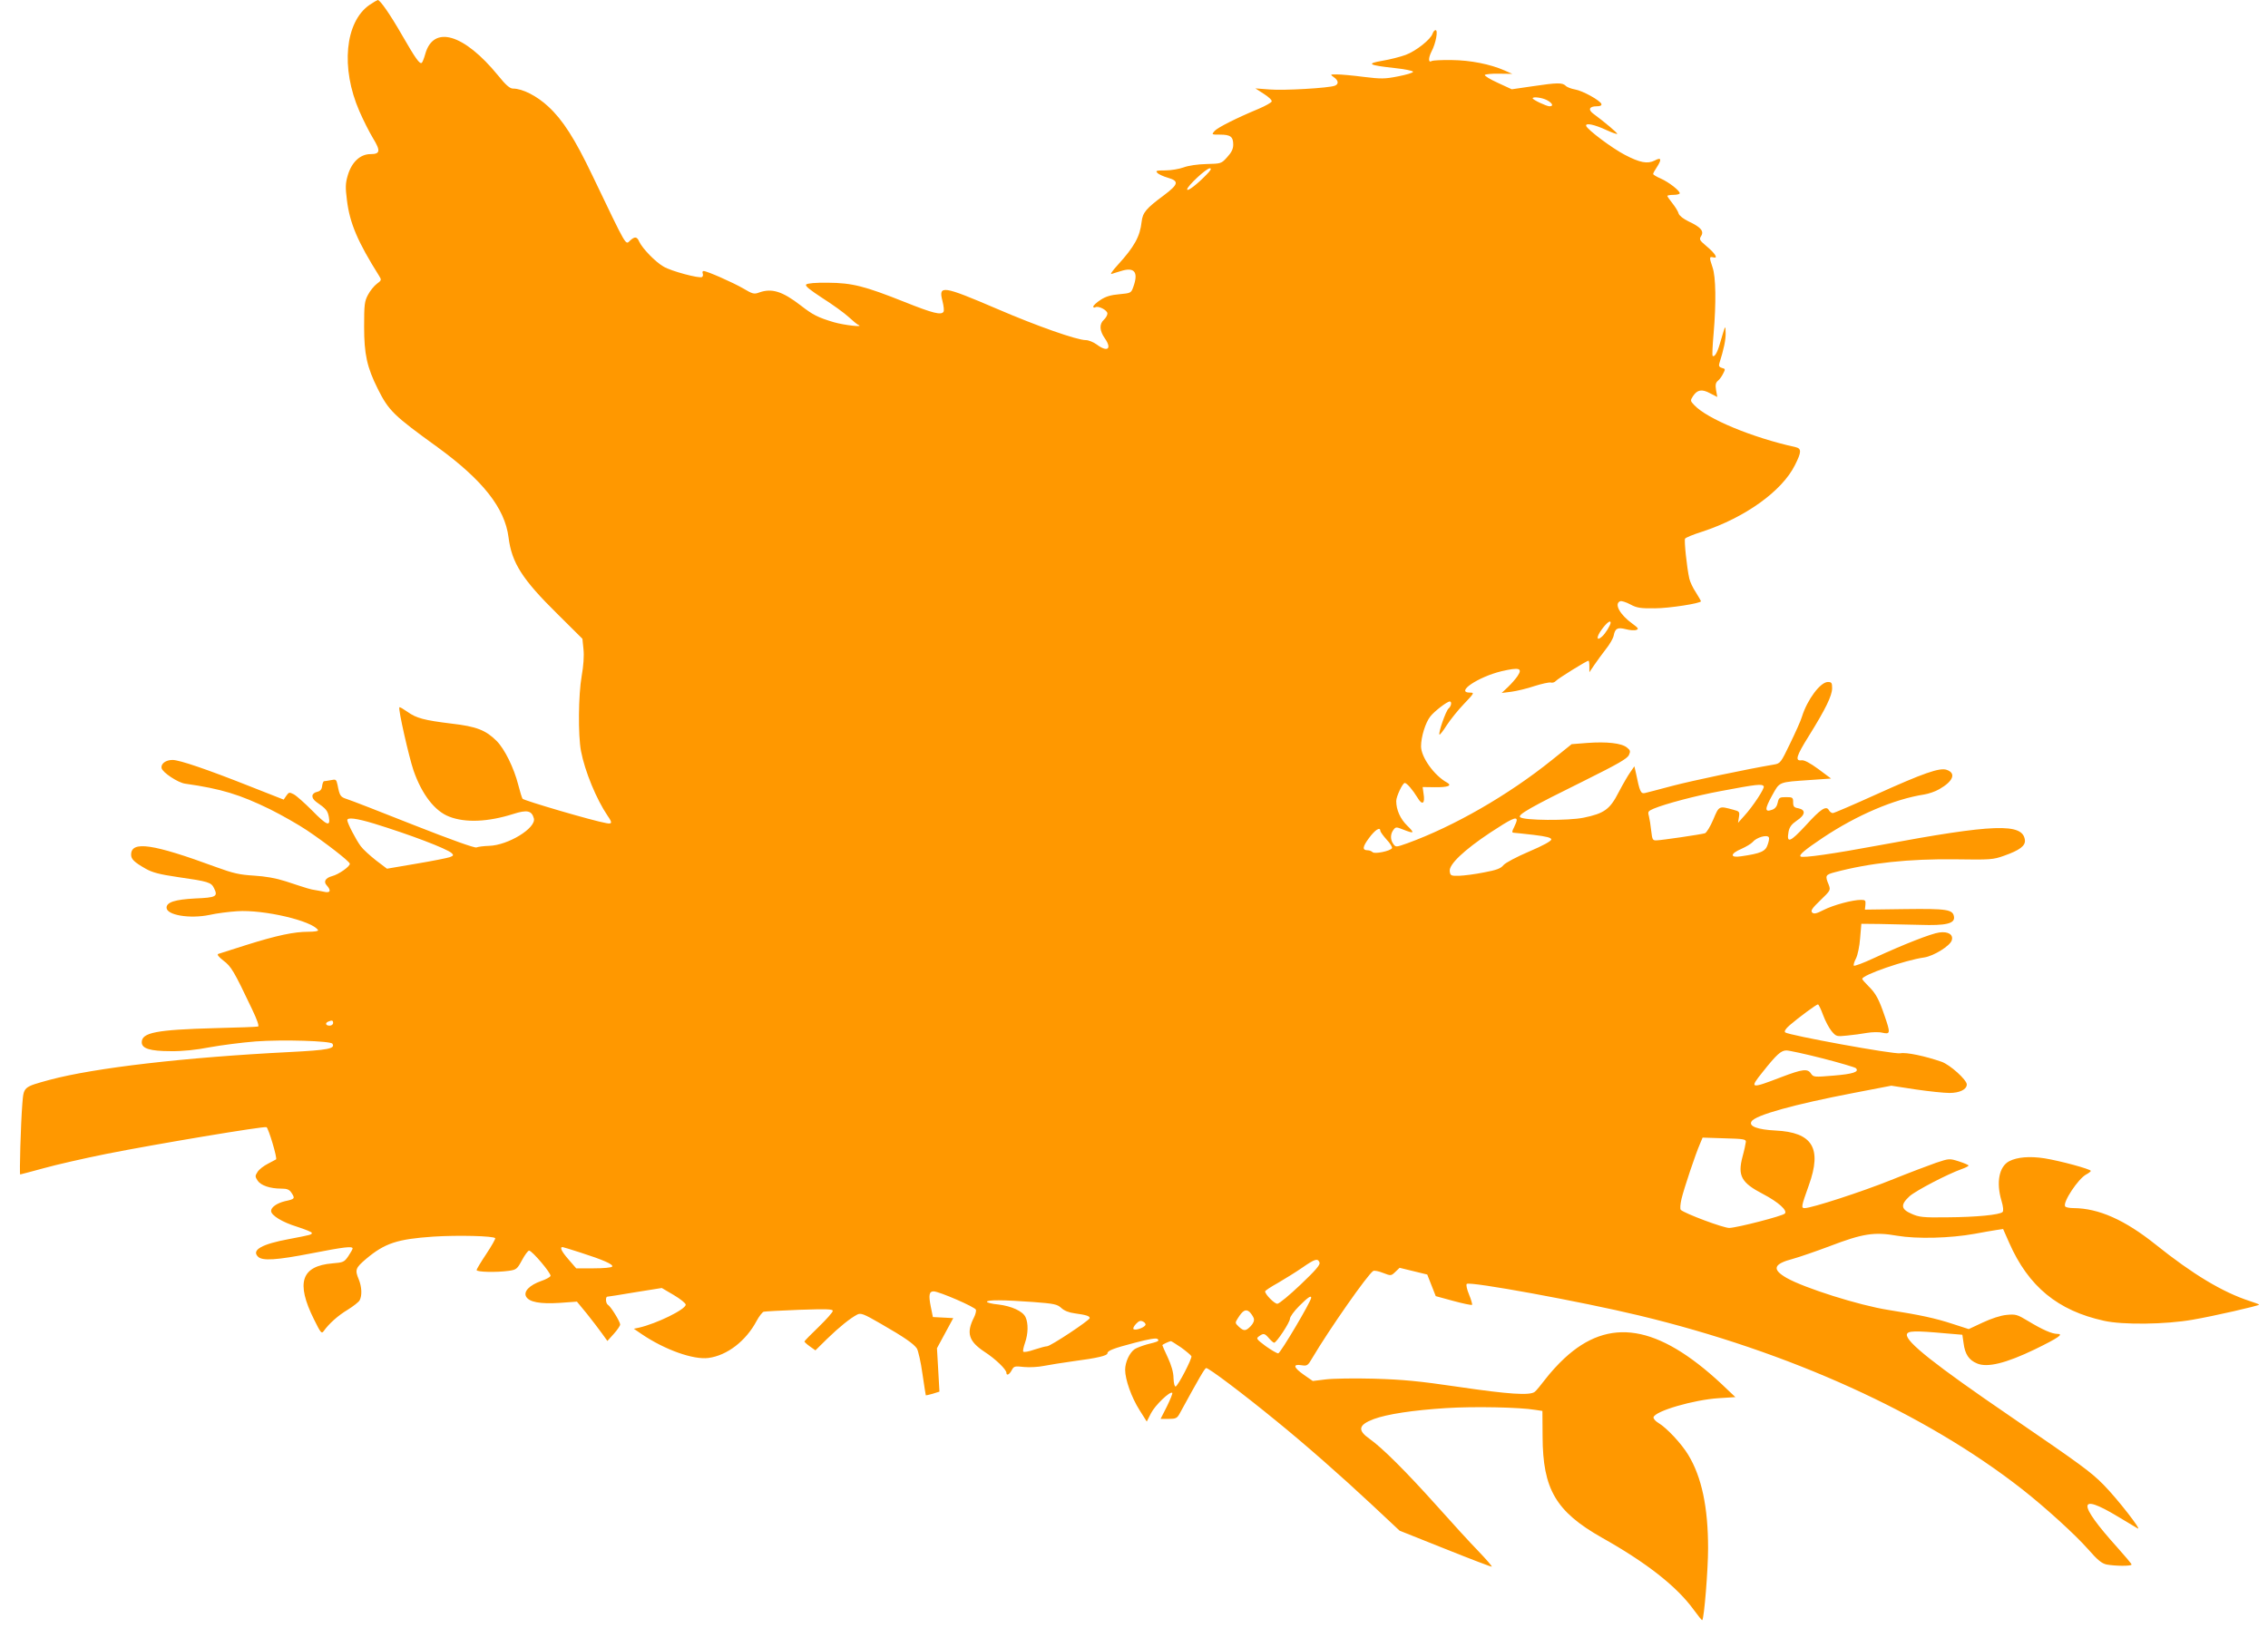<?xml version="1.0" standalone="no"?>
<!DOCTYPE svg PUBLIC "-//W3C//DTD SVG 20010904//EN"
 "http://www.w3.org/TR/2001/REC-SVG-20010904/DTD/svg10.dtd">
<svg version="1.0" xmlns="http://www.w3.org/2000/svg"
 width="1280pt" height="919pt" viewBox="0 0 1280 919"
 preserveAspectRatio="xMidYMid meet">
<g transform="translate(0,919) scale(0.1,-0.1)"
fill="#ff9800" stroke="none">
<path d="M2085 9162 c-138 -96 -163 -356 -57 -599 22 -51 57 -120 77 -153 44
-72 41 -90 -14 -90 -58 0 -106 -45 -128 -119 -14 -47 -14 -69 -5 -141 16 -130
60 -234 182 -428 14 -22 13 -25 -13 -44 -15 -11 -38 -39 -50 -62 -20 -37 -22
-56 -22 -181 0 -154 16 -228 77 -350 62 -124 89 -150 338 -330 254 -185 379
-343 400 -508 18 -144 77 -237 275 -432 l142 -141 6 -59 c4 -38 0 -94 -10
-150 -19 -109 -21 -335 -4 -425 22 -115 87 -272 150 -365 28 -40 26 -48 -6
-42 -77 13 -467 128 -474 138 -4 7 -15 42 -24 78 -24 95 -77 203 -122 248 -61
61 -114 82 -254 98 -156 19 -200 31 -250 67 -23 16 -43 28 -45 25 -8 -8 54
-281 80 -357 47 -135 120 -229 201 -260 92 -36 220 -30 362 15 78 25 104 19
116 -25 14 -54 -145 -152 -253 -155 -30 -1 -62 -5 -71 -9 -10 -4 -142 43 -355
127 -186 74 -356 140 -376 146 -37 12 -41 18 -53 80 -7 31 -9 33 -37 27 -17
-3 -34 -6 -39 -6 -4 0 -9 -12 -11 -27 -2 -19 -10 -29 -28 -33 -34 -8 -36 -34
-5 -57 56 -39 64 -49 71 -85 10 -57 -11 -49 -96 38 -41 41 -87 82 -102 90 -25
13 -28 12 -42 -8 l-15 -22 -188 74 c-242 96 -400 150 -439 150 -38 0 -67 -21
-62 -46 4 -24 93 -83 133 -88 204 -29 308 -61 480 -145 66 -33 159 -86 207
-118 107 -72 236 -172 242 -188 5 -14 -63 -62 -100 -71 -37 -10 -50 -31 -30
-52 27 -30 20 -45 -16 -36 -18 4 -42 8 -53 10 -21 3 -33 6 -163 49 -56 18
-114 28 -180 32 -81 5 -116 13 -212 48 -358 132 -480 150 -480 70 0 -25 17
-42 82 -79 37 -21 77 -32 180 -47 175 -25 190 -30 206 -63 23 -47 13 -53 -107
-58 -113 -6 -161 -21 -161 -52 0 -42 130 -64 242 -41 39 9 110 18 157 21 148
10 424 -54 456 -107 4 -5 -20 -9 -55 -9 -80 0 -176 -20 -351 -75 -79 -25 -150
-48 -157 -50 -9 -3 2 -17 29 -38 44 -33 59 -58 162 -275 28 -59 41 -95 33 -97
-6 -2 -114 -6 -241 -9 -334 -9 -415 -25 -415 -80 0 -35 46 -50 164 -50 66 -1
143 7 220 22 66 12 183 27 260 33 151 11 423 3 432 -13 18 -28 -25 -36 -241
-47 -593 -30 -1101 -89 -1355 -157 -149 -41 -146 -38 -154 -136 -9 -113 -17
-398 -12 -398 2 0 62 16 132 35 71 20 230 56 354 81 282 56 887 157 904 151
11 -5 62 -175 54 -182 -2 -1 -22 -12 -45 -24 -24 -12 -50 -32 -59 -46 -15 -23
-15 -27 0 -50 18 -27 70 -45 133 -45 34 0 46 -5 59 -25 20 -31 18 -34 -38 -46
-45 -11 -78 -34 -78 -55 0 -25 64 -64 146 -89 46 -15 84 -30 84 -35 0 -10 -4
-11 -130 -35 -152 -28 -212 -62 -174 -99 24 -25 104 -20 304 19 184 36 230 41
230 27 0 -4 -11 -24 -24 -43 -23 -34 -29 -36 -90 -41 -176 -15 -207 -109 -104
-316 38 -77 43 -83 55 -66 30 42 80 87 135 120 32 20 63 44 68 54 14 27 12 75
-5 117 -23 55 -19 65 42 117 105 88 175 111 378 125 141 9 342 4 350 -9 2 -3
-20 -43 -50 -88 -30 -45 -55 -86 -55 -92 0 -11 111 -14 182 -4 42 6 47 10 74
60 16 30 34 54 40 54 17 0 126 -129 121 -143 -3 -7 -27 -20 -54 -29 -64 -23
-99 -58 -84 -87 17 -32 80 -43 190 -36 l97 7 56 -68 c30 -38 69 -88 85 -111
l31 -43 36 40 c20 22 36 46 36 53 0 16 -53 102 -69 111 -13 8 -15 46 -3 46 4
0 75 11 157 25 l150 24 68 -40 c37 -22 67 -46 67 -54 0 -27 -164 -107 -264
-130 l-29 -6 44 -30 c131 -89 292 -146 377 -135 106 14 212 96 272 209 14 26
32 49 40 52 8 2 99 7 203 11 151 5 187 4 187 -6 0 -8 -36 -48 -80 -91 -44 -42
-80 -79 -80 -82 0 -3 14 -16 31 -28 l31 -22 66 65 c69 67 130 116 170 137 20
10 35 5 130 -50 136 -78 189 -115 207 -142 7 -12 22 -76 31 -142 10 -66 18
-121 19 -122 0 -1 18 3 39 9 l38 12 -7 123 -7 122 46 85 46 85 -57 3 -58 3
-12 59 c-13 65 -9 86 16 86 30 0 236 -89 239 -104 2 -8 -3 -27 -11 -43 -45
-88 -30 -135 59 -194 62 -40 124 -100 124 -119 0 -18 17 -10 30 15 12 23 17
24 70 18 31 -3 81 0 110 6 30 6 106 18 170 27 131 17 190 31 190 44 0 15 32
28 155 60 80 21 121 28 128 21 11 -11 7 -14 -62 -31 -24 -7 -54 -18 -67 -26
-29 -20 -54 -73 -54 -117 0 -55 36 -156 81 -227 l41 -65 24 47 c22 44 108 127
120 115 3 -3 -11 -37 -30 -76 l-36 -71 45 0 c40 0 48 4 61 27 113 207 143 258
151 260 11 4 211 -147 393 -296 164 -133 372 -316 543 -476 l156 -146 258
-103 c142 -57 260 -102 262 -100 3 2 -31 41 -75 87 -44 45 -152 163 -241 263
-166 185 -302 321 -373 371 -70 49 -64 79 23 112 76 28 220 50 408 62 155 10
416 5 504 -10 l40 -6 1 -145 c1 -297 75 -423 334 -570 253 -142 424 -276 520
-409 24 -33 45 -59 47 -57 11 10 33 286 33 406 0 231 -36 402 -112 527 -37 62
-122 153 -168 180 -17 10 -29 24 -28 32 7 35 227 99 368 108 l94 6 -79 75
c-359 334 -633 379 -886 144 -34 -31 -81 -83 -106 -116 -26 -34 -53 -67 -61
-73 -27 -22 -147 -14 -432 28 -225 33 -311 41 -475 46 -110 3 -233 1 -273 -4
l-73 -9 -49 34 c-60 42 -66 63 -15 55 32 -5 36 -3 62 42 94 159 312 471 343
490 6 4 31 -1 56 -11 44 -17 45 -17 69 6 l24 23 78 -19 78 -19 24 -61 24 -61
99 -27 c55 -15 103 -25 106 -22 2 3 -5 29 -17 58 -12 29 -18 55 -13 60 16 16
648 -100 972 -178 849 -204 1617 -553 2165 -983 126 -99 297 -254 369 -336 55
-63 78 -81 105 -87 49 -9 141 -10 141 0 0 4 -37 48 -81 97 -225 250 -224 311
3 174 56 -34 107 -64 112 -67 29 -17 -114 167 -192 246 -72 73 -124 111 -527
387 -426 291 -591 422 -583 462 4 20 42 22 218 6 l95 -8 7 -48 c8 -62 30 -95
76 -114 58 -25 163 1 327 80 133 65 165 87 125 87 -29 0 -84 24 -163 72 -63
38 -71 40 -123 35 -33 -3 -87 -21 -134 -43 l-79 -37 -93 30 c-94 31 -182 50
-360 78 -166 26 -475 124 -575 181 -85 49 -74 79 37 108 36 10 129 42 206 71
186 71 251 82 381 59 112 -19 300 -14 438 11 44 8 98 18 120 21 l40 6 34 -77
c109 -248 275 -384 535 -441 105 -24 348 -21 501 6 117 20 375 79 375 85 0 2
-24 11 -52 20 -154 50 -322 151 -533 320 -174 139 -321 204 -462 205 -23 0
-45 4 -48 10 -14 23 73 155 119 180 14 7 26 17 26 20 0 10 -174 57 -261 71
-84 13 -154 7 -199 -16 -58 -30 -75 -120 -44 -224 10 -34 12 -57 6 -63 -16
-16 -149 -29 -312 -30 -138 -2 -160 1 -202 20 -60 26 -63 51 -11 99 36 32 214
125 296 154 20 7 37 16 37 19 0 4 -25 14 -55 24 -54 17 -55 16 -128 -8 -40
-14 -154 -57 -253 -97 -169 -68 -447 -158 -488 -159 -22 0 -21 7 23 130 75
209 20 298 -189 308 -100 5 -152 24 -135 51 21 36 243 97 576 161 l213 41 137
-21 c75 -11 161 -20 191 -20 58 0 98 20 98 48 0 26 -94 111 -142 128 -92 32
-200 55 -233 48 -37 -7 -632 102 -650 118 -6 6 2 20 25 40 51 44 151 118 160
118 4 0 17 -27 29 -60 12 -33 34 -74 48 -91 26 -31 29 -31 87 -25 34 3 84 10
112 15 29 5 68 6 88 1 45 -10 46 -2 12 96 -32 94 -50 127 -91 167 -19 19 -35
37 -35 41 0 22 242 106 350 121 53 8 145 65 155 96 11 33 -20 52 -70 45 -45
-6 -199 -66 -370 -145 -60 -28 -111 -47 -113 -42 -2 6 4 24 13 41 9 18 20 69
23 113 l7 82 100 -1 c55 -1 159 -3 230 -5 147 -5 198 7 193 45 -6 42 -38 47
-278 44 l-225 -3 3 28 c2 24 -1 27 -25 27 -48 0 -156 -29 -211 -57 -41 -21
-55 -24 -65 -14 -9 10 0 24 47 69 57 55 58 57 47 87 -22 52 -19 57 34 71 200
53 416 76 680 73 198 -3 214 -2 275 20 88 31 122 56 118 89 -12 97 -174 91
-818 -29 -263 -49 -438 -74 -448 -64 -10 9 23 37 126 106 192 128 403 218 572
244 25 4 63 17 85 30 79 45 96 90 42 109 -39 14 -129 -17 -401 -140 -126 -57
-235 -104 -242 -104 -7 0 -17 7 -22 16 -15 28 -46 8 -132 -87 -87 -94 -108
-102 -96 -35 5 27 17 43 46 63 49 32 53 61 10 70 -25 4 -30 10 -30 34 0 27 -3
29 -40 29 -37 0 -41 -3 -47 -31 -4 -20 -14 -34 -31 -40 -43 -16 -43 3 -2 78
46 82 33 77 220 90 l114 8 -71 53 c-48 35 -80 52 -95 50 -39 -5 -31 23 41 138
94 151 131 227 131 269 0 30 -3 35 -24 35 -42 0 -116 -99 -146 -195 -6 -22
-37 -90 -67 -152 -52 -108 -55 -113 -91 -119 -159 -27 -461 -91 -572 -120 -74
-20 -145 -38 -157 -41 -23 -5 -29 9 -50 112 l-9 39 -23 -33 c-13 -18 -43 -70
-66 -114 -49 -96 -81 -119 -197 -143 -87 -18 -340 -16 -359 3 -14 14 55 54
369 209 181 90 235 121 245 141 10 22 8 28 -11 43 -30 25 -115 34 -223 26
l-89 -7 -112 -90 c-245 -197 -552 -374 -817 -470 -62 -22 -64 -22 -77 -4 -18
24 -18 56 0 80 13 17 15 18 55 2 63 -25 67 -21 23 22 -39 38 -62 89 -62 139 0
26 36 102 48 102 12 0 45 -39 72 -83 27 -46 44 -34 34 24 l-5 36 69 -1 c74 -1
99 9 69 26 -73 40 -147 144 -147 205 0 53 25 134 52 168 22 29 95 85 110 85
13 0 9 -27 -7 -40 -15 -13 -59 -139 -51 -147 2 -3 21 21 41 53 21 32 65 87 98
121 57 60 59 63 34 63 -87 0 45 89 178 121 100 23 119 17 90 -27 -10 -15 -34
-43 -54 -62 l-36 -34 55 7 c30 4 89 18 130 32 41 13 82 22 92 20 9 -3 22 1 29
9 11 13 173 114 184 114 3 0 5 -15 5 -32 l0 -33 27 40 c15 22 44 62 65 89 22
27 42 62 45 77 8 42 22 49 69 37 23 -6 49 -8 59 -4 15 5 11 11 -22 35 -71 51
-105 113 -69 127 7 3 33 -5 57 -18 37 -20 58 -23 139 -22 79 0 260 28 260 40
0 2 -13 24 -29 50 -17 25 -33 60 -37 78 -14 62 -30 216 -24 225 3 6 47 24 98
40 240 79 449 228 522 375 38 75 38 94 3 102 -245 54 -499 160 -571 237 -23
24 -23 26 -7 51 24 36 50 41 96 16 l41 -21 -7 39 c-5 29 -2 42 10 52 9 7 23
26 30 41 13 25 13 27 -7 32 -14 4 -19 11 -15 24 26 82 37 135 36 173 -1 49 0
50 -33 -62 -15 -52 -31 -77 -41 -66 -2 2 0 58 6 123 15 173 13 324 -6 376 -19
57 -19 62 5 56 29 -8 10 23 -41 65 -38 32 -40 37 -28 56 17 27 -2 50 -71 82
-29 14 -52 32 -56 44 -3 12 -19 38 -35 58 -16 20 -29 39 -29 42 0 3 16 6 35 6
19 0 35 4 35 9 0 15 -62 63 -107 83 -24 10 -43 22 -43 26 0 4 9 21 20 37 30
46 26 59 -11 39 -41 -21 -85 -12 -169 32 -73 38 -211 142 -218 163 -6 19 45 9
116 -24 30 -14 57 -23 59 -21 4 4 -71 67 -132 112 -34 24 -27 44 16 44 20 0
29 4 27 13 -7 20 -106 75 -149 82 -22 4 -46 13 -53 21 -19 18 -46 18 -187 -3
l-117 -17 -78 36 c-44 20 -77 40 -74 45 3 4 39 8 80 7 l75 -1 -43 19 c-82 36
-193 58 -299 59 -56 1 -106 -2 -112 -5 -20 -13 -21 15 -2 53 25 47 38 121 23
121 -6 0 -13 -9 -17 -20 -10 -32 -93 -98 -152 -120 -30 -11 -89 -26 -131 -33
-94 -16 -79 -25 68 -41 58 -6 105 -16 105 -21 0 -6 -38 -17 -84 -26 -75 -15
-97 -15 -195 -3 -61 8 -129 14 -151 14 -39 0 -39 0 -17 -16 26 -18 29 -39 5
-48 -33 -13 -289 -28 -368 -21 l-80 6 48 -31 c27 -17 47 -36 44 -43 -2 -6 -35
-25 -73 -41 -127 -53 -230 -105 -249 -125 -18 -21 -18 -21 31 -21 59 0 74 -12
74 -57 0 -24 -10 -44 -34 -70 -33 -37 -35 -37 -117 -39 -49 -1 -103 -9 -129
-19 -25 -9 -71 -17 -104 -17 -50 0 -56 -2 -44 -14 7 -8 34 -20 58 -27 66 -19
62 -37 -22 -100 -100 -74 -119 -97 -125 -149 -9 -83 -41 -141 -135 -244 -32
-35 -45 -55 -33 -50 11 4 39 12 62 19 68 18 88 -13 59 -93 -12 -34 -14 -35
-79 -41 -48 -4 -77 -13 -106 -32 -23 -15 -41 -32 -41 -38 0 -5 5 -7 11 -4 17
11 69 -16 69 -35 0 -9 -9 -25 -20 -35 -27 -25 -25 -62 6 -106 41 -59 14 -79
-46 -34 -19 14 -47 25 -62 25 -50 0 -275 79 -500 176 -308 132 -333 136 -309
45 7 -28 10 -55 6 -61 -13 -20 -59 -9 -219 55 -226 90 -296 108 -433 109 -68
1 -116 -3 -123 -10 -8 -8 19 -29 92 -77 57 -36 123 -84 147 -106 24 -22 48
-42 55 -45 37 -15 -79 -2 -138 15 -90 27 -118 41 -186 94 -105 81 -164 99
-235 74 -29 -11 -37 -9 -91 23 -59 34 -204 98 -223 98 -6 0 -8 -6 -5 -14 3 -8
1 -17 -4 -20 -15 -9 -174 33 -217 59 -46 26 -119 102 -137 140 -13 30 -25 31
-51 8 -28 -26 -13 -52 -214 367 -99 207 -166 312 -248 388 -64 60 -146 102
-200 102 -17 0 -40 19 -84 74 -193 236 -365 286 -411 121 -7 -25 -16 -48 -20
-50 -12 -7 -34 23 -110 155 -70 122 -125 200 -138 200 -4 -1 -25 -13 -47 -28z
m6645 -537 c32 -17 40 -35 15 -35 -17 0 -95 37 -95 45 0 11 53 4 80 -10z
m-1921 -421 c-52 -54 -109 -98 -109 -83 0 18 108 119 128 119 11 0 6 -11 -19
-36z m2281 -2529 c0 -14 -30 -62 -48 -78 -33 -30 -34 -3 -1 41 27 37 49 53 49
37z m864 -924 c7 -10 -62 -115 -111 -168 l-34 -38 5 32 c5 30 3 33 -32 42 -81
22 -80 23 -113 -56 -17 -40 -38 -74 -47 -77 -24 -7 -242 -39 -272 -40 -23 -1
-25 3 -31 54 -3 30 -9 67 -13 83 -7 25 -5 28 27 42 67 28 242 74 377 99 207
39 235 42 244 27z m-7844 -210 c205 -63 412 -142 439 -167 12 -11 11 -15 -11
-23 -15 -5 -100 -22 -190 -37 l-164 -28 -62 47 c-34 27 -73 62 -86 80 -27 36
-76 131 -76 147 0 17 51 11 150 -19z m6450 19 c0 -6 -7 -24 -15 -40 -12 -23
-13 -30 -3 -31 7 0 58 -6 113 -12 75 -9 100 -16 100 -26 0 -9 -47 -35 -125
-68 -70 -30 -133 -63 -145 -77 -15 -19 -40 -28 -110 -41 -49 -10 -112 -18
-140 -19 -47 -1 -50 1 -53 26 -5 38 80 119 229 218 117 77 149 92 149 70z
m-770 -60 c0 -5 16 -28 36 -50 20 -21 33 -43 30 -48 -10 -17 -98 -34 -109 -23
-6 6 -19 11 -28 11 -32 0 -30 19 8 70 34 46 63 64 63 40z m2193 -37 c3 -5 0
-23 -7 -42 -12 -37 -38 -49 -150 -65 -64 -10 -62 15 2 42 27 12 55 29 63 38
22 27 82 44 92 27z m-8103 -1048 c0 -8 -9 -15 -20 -15 -22 0 -27 15 -7 23 21
9 27 7 27 -8z m8407 -200 c97 -25 182 -50 187 -55 21 -21 -16 -33 -126 -42
-108 -9 -113 -9 -127 11 -19 30 -48 26 -169 -20 -174 -67 -180 -65 -105 28 80
101 105 123 135 123 15 0 107 -20 205 -45z m-434 -472 c-1 -10 -9 -48 -19 -84
-28 -107 -6 -146 115 -209 88 -46 141 -94 124 -111 -14 -14 -266 -79 -313 -81
-32 -1 -251 81 -274 102 -5 5 -3 32 4 62 14 59 79 253 104 310 l15 36 123 -4
c110 -3 123 -5 121 -21z m-6577 -624 c128 -41 187 -67 179 -79 -3 -6 -49 -10
-105 -10 l-98 0 -45 52 c-39 45 -49 68 -32 68 3 0 48 -14 101 -31z m4171 -56
c5 -13 -22 -44 -107 -125 -62 -59 -121 -108 -131 -108 -17 0 -69 53 -69 70 0
4 33 26 73 48 39 23 101 61 137 86 72 50 87 54 97 29z m-47 -199 c0 -20 -174
-314 -186 -314 -8 0 -40 19 -71 41 -52 39 -55 43 -38 55 26 19 32 18 57 -11
12 -14 25 -25 29 -25 13 0 89 115 89 135 0 11 23 43 52 72 48 48 68 62 68 47z
m-1570 -24 c120 -9 137 -13 160 -34 16 -15 43 -26 75 -30 65 -9 85 -15 85 -27
0 -12 -221 -159 -241 -159 -9 0 -41 -9 -72 -19 -31 -11 -59 -16 -62 -11 -3 4
2 27 10 50 18 51 19 110 3 144 -15 34 -79 63 -155 72 -35 3 -63 11 -63 15 0
12 95 11 260 -1z m1246 -92 c4 -13 -2 -28 -17 -44 -28 -29 -39 -30 -68 -3 -21
20 -21 22 -5 47 28 45 45 54 66 36 9 -9 20 -25 24 -36z m-612 -39 c-9 -15 -54
-30 -66 -23 -5 4 0 16 13 30 17 18 26 21 41 13 10 -5 16 -15 12 -20z m202
-126 c29 -21 55 -43 58 -49 5 -12 -75 -167 -89 -171 -6 -2 -11 19 -12 47 0 32
-12 73 -32 116 -17 36 -31 68 -31 70 0 4 36 21 48 23 2 1 28 -16 58 -36z"/>
</g>
</svg>
